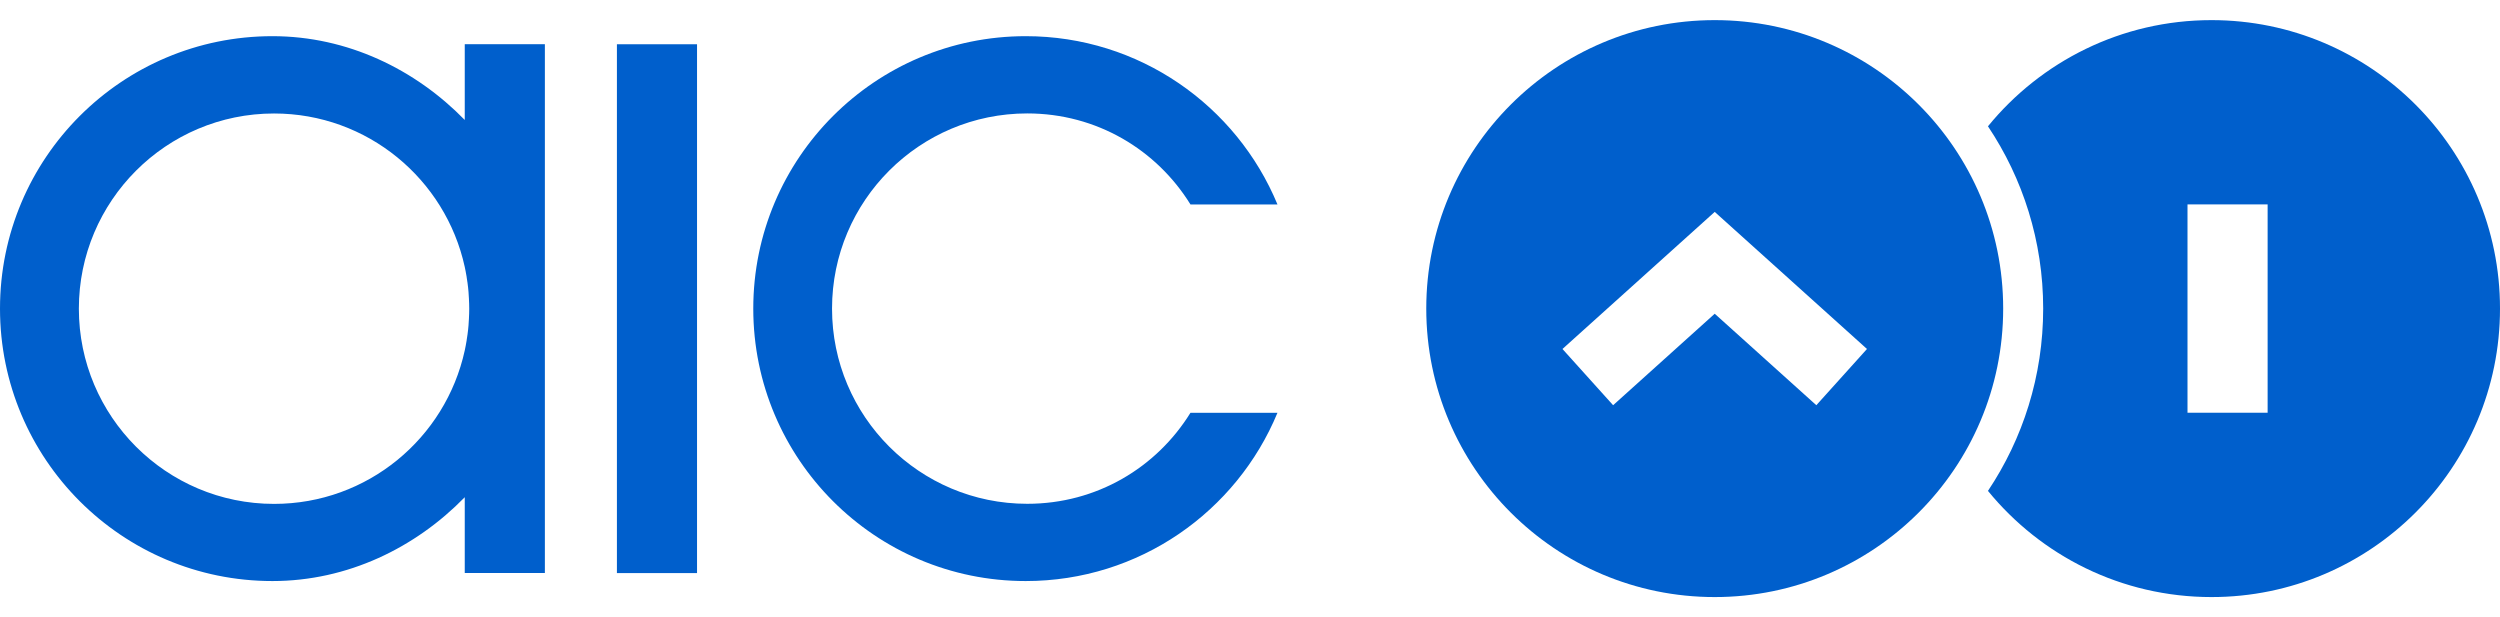 <svg width="81" height="20" viewBox="0 0 81 20" fill="none" xmlns="http://www.w3.org/2000/svg"><g clip-path="url(#clip0_1607_41287)"><path d="M22.584 1.434H19.988V18.568H22.584V1.434Z" fill="#005FCC"></path><path d="M15.058 1.431V3.887C13.461 2.249 11.259 1.172 8.827 1.172C3.951 1.172 0 5.123 0 9.999C0 14.874 3.951 18.826 8.827 18.826C11.259 18.826 13.461 17.748 15.058 16.11V18.566H17.654V1.431H15.058ZM15.2 10.168C15.2 10.181 15.2 10.196 15.198 10.209C15.195 10.251 15.195 10.295 15.193 10.336C15.193 10.349 15.19 10.362 15.19 10.378C15.188 10.422 15.185 10.463 15.182 10.508C15.182 10.518 15.18 10.531 15.18 10.541C15.177 10.588 15.172 10.632 15.167 10.679C15.167 10.687 15.164 10.695 15.164 10.705C15.159 10.754 15.154 10.801 15.146 10.85C15.146 10.855 15.143 10.861 15.143 10.866C15.136 10.918 15.128 10.967 15.12 11.019C15.12 11.022 15.12 11.024 15.12 11.027C15.112 11.081 15.102 11.133 15.091 11.188V11.191C15.081 11.245 15.071 11.3 15.058 11.354C14.437 14.197 11.909 16.326 8.879 16.326C5.387 16.326 2.555 13.493 2.555 10.001C2.555 6.51 5.387 3.677 8.879 3.677C11.906 3.677 14.437 5.806 15.058 8.649C15.071 8.703 15.081 8.758 15.091 8.812V8.815C15.102 8.867 15.112 8.921 15.12 8.976C15.12 8.979 15.12 8.981 15.12 8.984C15.128 9.036 15.136 9.085 15.143 9.137C15.143 9.142 15.146 9.147 15.146 9.152C15.154 9.202 15.159 9.248 15.164 9.298C15.164 9.306 15.167 9.313 15.167 9.324C15.172 9.371 15.175 9.415 15.18 9.461C15.18 9.472 15.182 9.485 15.182 9.495C15.185 9.539 15.188 9.581 15.19 9.625C15.19 9.638 15.193 9.651 15.193 9.666C15.195 9.708 15.195 9.752 15.198 9.794C15.198 9.807 15.198 9.822 15.2 9.835C15.203 9.892 15.203 9.947 15.203 10.004C15.203 10.056 15.203 10.113 15.2 10.168Z" fill="#005FCC"></path><path d="M38.571 13.374C37.475 15.147 35.536 16.323 33.283 16.323C29.791 16.323 26.958 13.491 26.958 9.999C26.958 6.507 29.791 3.675 33.283 3.675C35.533 3.675 37.475 4.851 38.571 6.624H41.39C40.064 3.423 36.912 1.172 33.233 1.172C28.358 1.172 24.406 5.123 24.406 9.999C24.406 14.874 28.358 18.826 33.233 18.826C36.912 18.826 40.066 16.575 41.39 13.374H38.571Z" fill="#005FCC"></path><path d="M71.653 0.652C68.733 0.652 66.126 1.992 64.41 4.092C65.54 5.782 66.199 7.813 66.199 9.998C66.199 12.184 65.54 14.215 64.41 15.905C66.124 18.002 68.73 19.345 71.653 19.345C76.815 19.345 81 15.16 81 9.998C81 4.837 76.815 0.652 71.653 0.652ZM73.471 13.373H70.875V6.623H73.471V13.373Z" fill="#005FCC"></path><path d="M55.557 0.652C50.396 0.652 46.211 4.837 46.211 9.998C46.211 15.16 50.396 19.345 55.557 19.345C60.718 19.345 64.903 15.16 64.903 9.998C64.903 4.837 60.718 0.652 55.557 0.652ZM58.849 13.129L55.557 10.165L52.265 13.129L50.624 11.307L55.557 6.865L60.49 11.307L58.849 13.129Z" fill="#005FCC"></path></g><defs><clipPath id="clip0_1607_41287"><rect width="81" height="20" fill="white"></rect></clipPath></defs></svg>